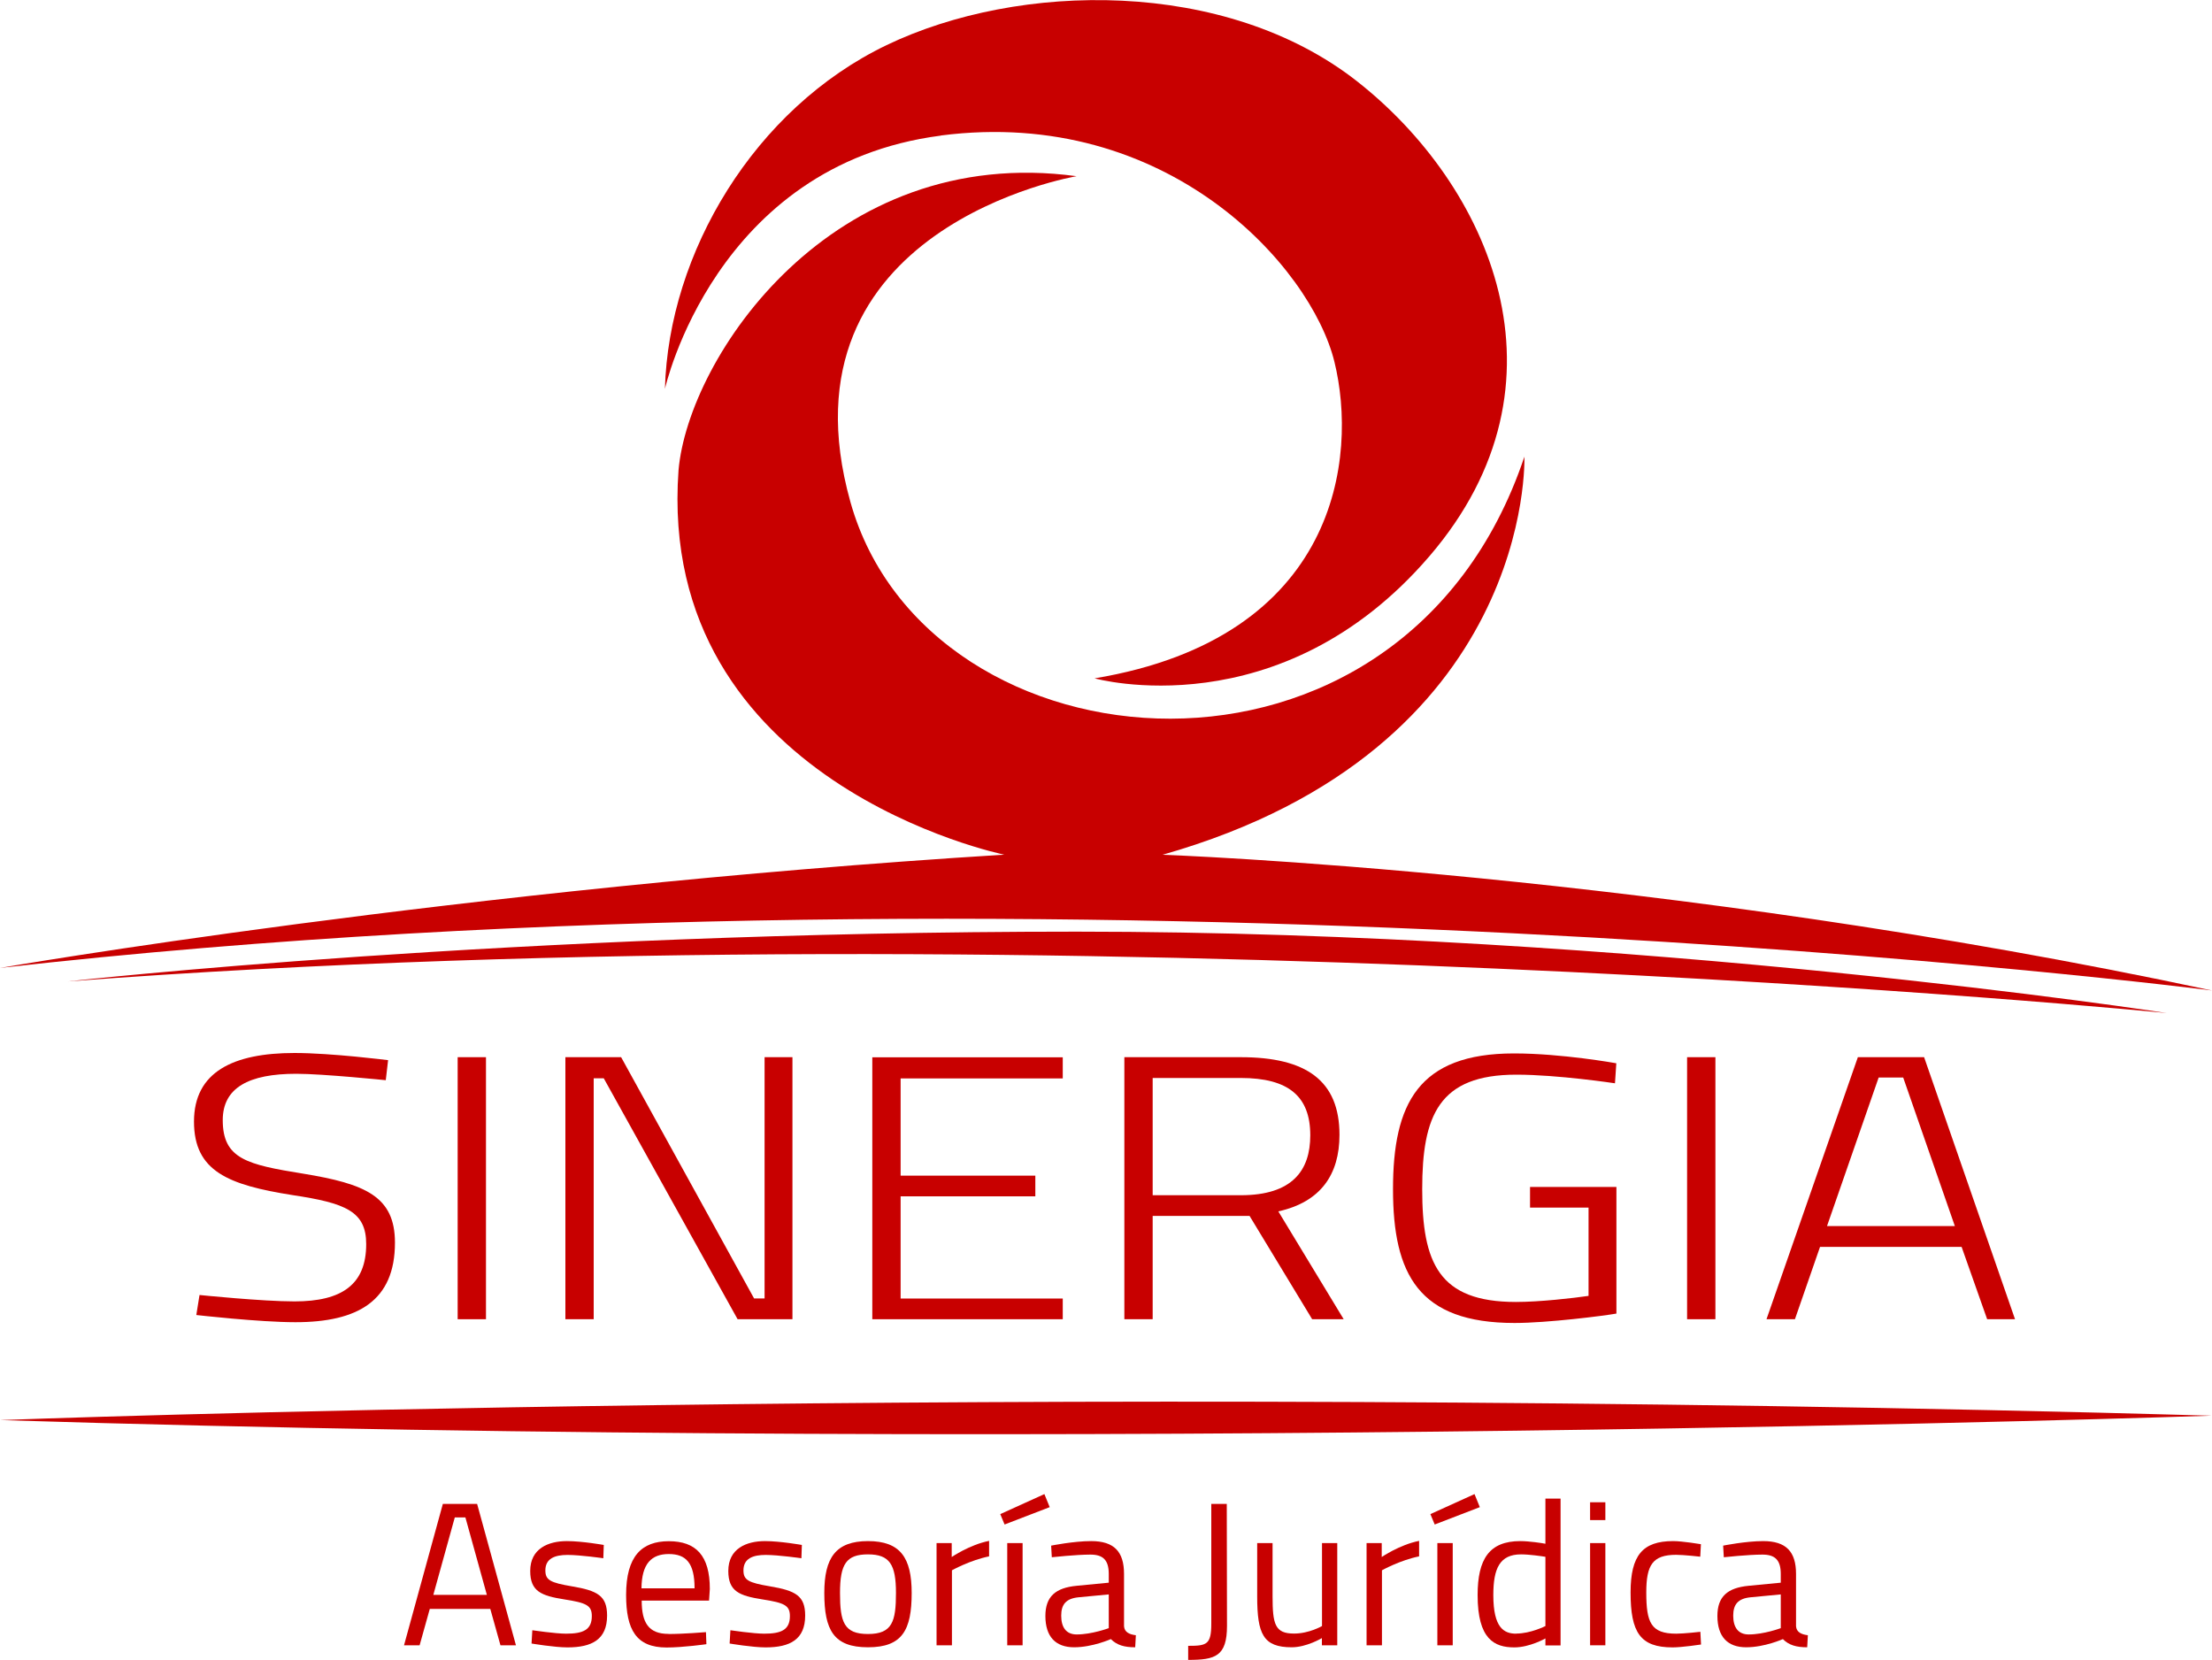 <?xml version="1.0" encoding="UTF-8"?> <svg xmlns="http://www.w3.org/2000/svg" id="Capa_1" data-name="Capa 1" viewBox="0 0 200 150.08"><defs><style> .cls-1, .cls-2 { fill: #c80000; } .cls-2 { fill-rule: evenodd; } </style></defs><g><path class="cls-2" d="m200,89.55c-50.08-10.71-94.89-12.27-94.89-12.27,33.67-9.57,32.72-35.99,32.72-35.99-11.03,32.86-53.98,28.94-60.94,4.09-6.96-24.85,20.45-29.45,20.45-29.45-22.16-3.01-35.1,16.4-35.99,26.58-2.05,28.34,29.45,34.76,29.45,34.76C41.47,80.33,0,87.51,0,87.51c98.03-11.08,200,2.04,200,2.04Z"></path><path class="cls-2" d="m85.07,12.25c20.47-2.64,33.46,11.84,35.58,20.45s.38,24.95-21.68,28.63c0,0,16.75,4.69,30.27-11.04,13.52-15.74,5.35-33.61-6.54-42.94s-30.59-9.01-42.54-3.27-19.71,18.78-20.04,31.08c0,0,4.48-20.26,24.95-22.9Z"></path><path class="cls-2" d="m6.13,88.73c91.34-6.91,189.78,2.86,189.78,2.86,0,0-47.53-7.36-98.57-7.36s-91.21,4.5-91.21,4.5Z"></path></g><g><path class="cls-1" d="m36.54,148.75h1.4s.92-3.29.92-3.29h5.47s.92,3.29.92,3.29h1.4s-3.51-12.78-3.51-12.78h-3.1s-3.51,12.78-3.51,12.78Zm4.58-11.56h.96s1.94,7,1.94,7h-4.84s1.94-7,1.94-7Z"></path><path class="cls-1" d="m54.6,139.68s-1.96-.35-3.34-.35c-1.68,0-3.32.67-3.32,2.7,0,1.85,1,2.24,3.08,2.57,2.01.31,2.49.55,2.49,1.51,0,1.26-.81,1.59-2.33,1.59-.94,0-3.05-.31-3.05-.31l-.07,1.2s2.07.35,3.25.35c2.22,0,3.58-.72,3.58-2.88,0-1.79-.87-2.25-3.18-2.64-1.96-.33-2.4-.57-2.4-1.44,0-1.09.87-1.4,2.01-1.4s3.23.3,3.23.3l.04-1.18Z"></path><path class="cls-1" d="m60.44,147.72c-1.81,0-2.42-1.03-2.42-3.01h6.09s.07-1.05.07-1.05c0-3.03-1.26-4.32-3.71-4.32s-3.86,1.35-3.86,4.86c0,3.14.91,4.75,3.66,4.75,1.5,0,3.6-.3,3.6-.3l-.04-1.09s-2.01.17-3.4.17Zm-2.44-4.12c.02-2.24.91-3.1,2.47-3.1s2.33.81,2.33,3.1h-4.8Z"></path><path class="cls-1" d="m72.51,139.68s-1.96-.35-3.34-.35c-1.68,0-3.32.67-3.32,2.7,0,1.85,1,2.24,3.08,2.57,2.01.31,2.49.55,2.49,1.51,0,1.26-.81,1.59-2.33,1.59-.94,0-3.05-.31-3.05-.31l-.07,1.2s2.07.35,3.25.35c2.22,0,3.58-.72,3.58-2.88,0-1.79-.87-2.25-3.18-2.64-1.96-.33-2.4-.57-2.4-1.44,0-1.09.87-1.4,2.01-1.4s3.23.3,3.23.3l.04-1.18Z"></path><path class="cls-1" d="m78.48,139.33c-2.92,0-3.95,1.51-3.95,4.69,0,3.36.85,4.91,3.95,4.91s3.95-1.55,3.95-4.91c0-3.18-1.02-4.69-3.95-4.69Zm0,8.4c-2.18,0-2.53-1.09-2.53-3.71s.57-3.49,2.53-3.49,2.53.92,2.53,3.49-.33,3.71-2.53,3.71Z"></path><path class="cls-1" d="m84.68,148.75h1.39v-6.78s1.63-.91,3.36-1.26v-1.4c-1.77.35-3.38,1.46-3.38,1.46v-1.26h-1.37v9.24Z"></path><path class="cls-1" d="m90.44,136.89l.39.94,4.08-1.57-.48-1.18-3.99,1.81Zm.63,2.62h1.39s0,9.24,0,9.24h-1.39s0-9.24,0-9.24Z"></path><path class="cls-1" d="m101.63,142.3c0-2.01-.89-2.97-2.97-2.97-1.59,0-3.62.41-3.62.41l.06,1.05s2.2-.24,3.49-.24c1.11,0,1.66.46,1.66,1.75v.79s-2.9.28-2.9.28c-1.9.18-2.83.96-2.83,2.73,0,1.87.92,2.83,2.6,2.83,1.66,0,3.32-.74,3.32-.74.55.55,1.22.74,2.2.74l.06-1.09c-.59-.07-1.03-.28-1.07-.81v-4.73Zm-1.38,1.85v3.05s-1.53.57-2.9.57c-.94,0-1.4-.63-1.4-1.7,0-1.02.44-1.55,1.57-1.66l2.73-.26Z"></path><path class="cls-1" d="m110.92,135.97h-1.4v10.82c0,1.9-.41,2.01-2.09,2.01v1.27c2.44,0,3.51-.31,3.51-3.08l-.02-11.03Z"></path><path class="cls-1" d="m119.53,139.51v7.5s-1.16.68-2.53.68c-1.72,0-1.94-.83-1.94-3.38v-4.8h-1.39v4.82c0,3.4.54,4.6,3.12,4.6,1.35,0,2.73-.83,2.73-.83v.65h1.39v-9.24h-1.39Z"></path><path class="cls-1" d="m123.57,148.75h1.38v-6.78s1.63-.91,3.36-1.26v-1.4c-1.77.35-3.38,1.46-3.38,1.46v-1.26h-1.37v9.24Z"></path><path class="cls-1" d="m129.33,136.89l.39.94,4.08-1.57-.48-1.18-3.99,1.81Zm.63,2.62h1.39s0,9.24,0,9.24h-1.39s0-9.24,0-9.24Z"></path><path class="cls-1" d="m141.1,135.49h-1.37v4.08c-.28-.06-1.48-.24-2.27-.24-2.81,0-3.86,1.63-3.86,4.88,0,3.99,1.51,4.73,3.32,4.73,1.39,0,2.81-.81,2.81-.81v.63h1.37v-13.26Zm-4.01,12.21c-1.09,0-2.07-.5-2.07-3.49,0-2.4.57-3.68,2.51-3.68.76,0,1.9.17,2.2.22v6.26s-1.33.68-2.64.68Z"></path><path class="cls-1" d="m143.77,148.75h1.38v-9.24h-1.38v9.24Zm0-11.32h1.38v-1.61h-1.38v1.61Z"></path><path class="cls-1" d="m151.27,139.33c-2.75,0-3.84,1.29-3.84,4.64,0,3.62.87,4.97,3.8,4.97.85,0,2.57-.26,2.57-.26l-.06-1.15s-1.48.17-2.18.17c-2.29,0-2.71-1-2.71-3.73,0-2.48.57-3.4,2.7-3.4.7,0,2.18.17,2.18.17l.06-1.13s-1.66-.28-2.51-.28Z"></path><path class="cls-1" d="m162.39,142.3c0-2.01-.89-2.97-2.97-2.97-1.59,0-3.62.41-3.62.41l.06,1.05s2.2-.24,3.49-.24c1.11,0,1.66.46,1.66,1.75v.79s-2.9.28-2.9.28c-1.9.18-2.83.96-2.83,2.73,0,1.87.92,2.83,2.6,2.83s3.32-.74,3.32-.74c.55.55,1.22.74,2.2.74l.06-1.09c-.59-.07-1.03-.28-1.07-.81v-4.73Zm-1.38,1.85v3.05s-1.53.57-2.9.57c-.94,0-1.4-.63-1.4-1.7,0-1.02.44-1.55,1.57-1.66l2.73-.26Z"></path></g><path class="cls-2" d="m.03,128.39s91.24-3.47,199.94-.4c0,0-101.16,3.49-199.94.4Z"></path><g><path class="cls-1" d="m35.1,95.85s-5.12-.65-8.47-.65c-5.53,0-9.09,1.7-9.09,6.2s3.1,5.73,8.92,6.65c4.79.72,6.65,1.47,6.65,4.43,0,3.65-2.19,5.18-6.48,5.18-2.93,0-8.59-.58-8.59-.58l-.29,1.81s5.7.65,8.96.65c5.66,0,9-1.94,9-7.19,0-4.19-2.68-5.32-8.3-6.24-5.08-.82-7.27-1.33-7.27-4.84,0-2.93,2.35-4.19,6.65-4.19,2.4,0,8.09.58,8.09.58l.21-1.81Z"></path><path class="cls-1" d="m41.38,119.27h2.56v-23.69h-2.56v23.69Z"></path><path class="cls-1" d="m51.12,119.27h2.56v-21.78h.91l12.1,21.78h4.96v-23.69h-2.52v21.81h-.95l-12.02-21.81h-5.04v23.69Z"></path><path class="cls-1" d="m78.87,119.27h17.22v-1.87h-14.66v-9.24h12.18v-1.87h-12.18v-8.79h14.66v-1.91h-17.22v23.69Z"></path><path class="cls-1" d="m112.98,109.93l5.66,9.34h2.85l-5.91-9.75c3.84-.85,5.53-3.34,5.53-6.92,0-4.91-3.02-7.02-8.92-7.02h-10.53v23.69h2.56v-9.34h8.76Zm5.49-7.29c0,3.17-1.61,5.42-6.28,5.42h-7.97v-10.6h7.97c4.29,0,6.28,1.64,6.28,5.18Z"></path><path class="cls-1" d="m138.34,109.18h5.29v7.98c-1.36.2-4.42.55-6.57.55-6.98,0-8.47-3.54-8.47-10.19s1.49-10.36,8.51-10.36c3.76,0,8.92.78,8.92.78l.12-1.81s-4.91-.89-9.25-.89c-8.67,0-10.94,4.57-10.94,12.27s2.31,12.1,10.99,12.1c2.97,0,8.09-.65,9.21-.85v-11.45h-7.81v1.87Z"></path><path class="cls-1" d="m152.54,119.27h2.56v-23.69h-2.56v23.69Z"></path><path class="cls-1" d="m159.73,119.27h2.56l2.27-6.54h12.8l2.31,6.54h2.52l-8.22-23.69h-5.99l-8.26,23.69Zm10.12-21.85h2.23l4.67,13.43h-11.56l4.67-13.43Z"></path></g></svg> 